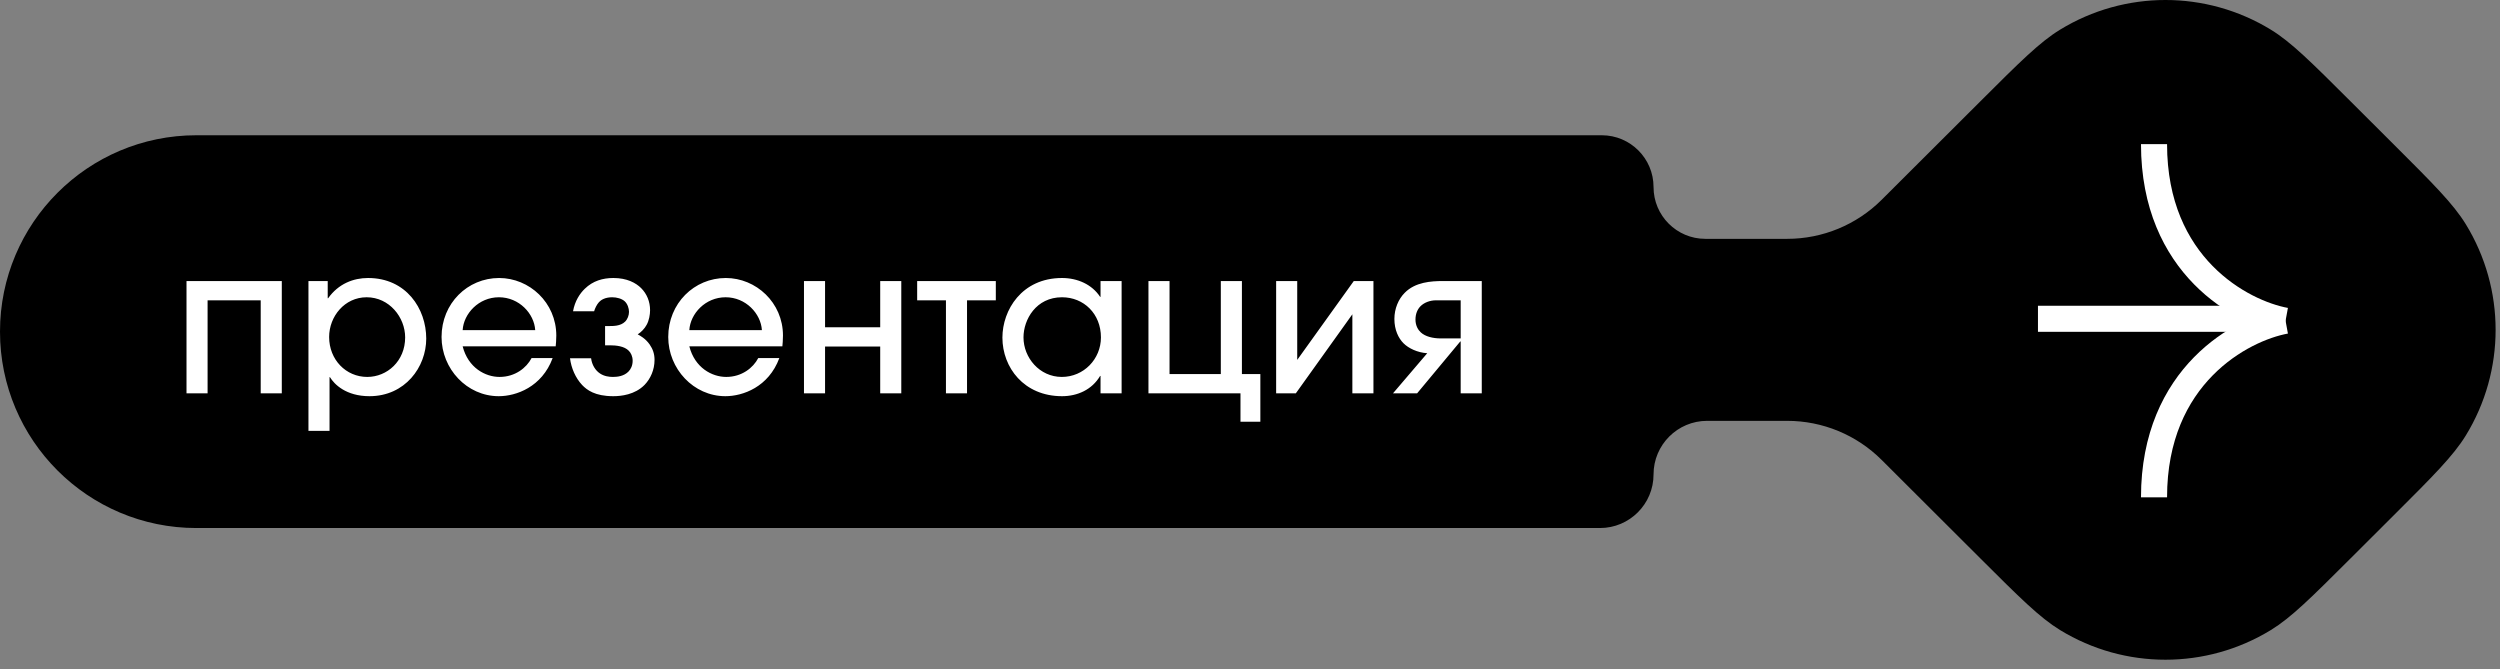 <?xml version="1.0" encoding="UTF-8"?> <svg xmlns="http://www.w3.org/2000/svg" width="254" height="68" viewBox="0 0 254 68" fill="none"><rect x="0" y="0" width="254" height="68" fill="#808080" stroke="none"/><path fill-rule="evenodd" clip-rule="evenodd" d="M243.158 52.401C247.219 48.35 249.249 46.324 250.522 44.251C254.565 37.664 254.565 29.364 250.522 22.777C249.249 20.704 247.219 18.679 243.158 14.628L238.852 10.332C234.808 6.298 232.787 4.281 230.718 3.015C224.145 -1.005 215.874 -1.005 209.302 3.015C207.233 4.281 205.211 6.298 201.168 10.332L191.177 20.299C188.63 22.839 185.18 24.266 181.583 24.266H173.262C170.356 24.266 168 21.91 168 19.004C168 16.098 165.644 13.742 162.738 13.742H19.953C8.933 13.742 0 22.675 0 33.695C0 44.714 8.933 53.648 19.953 53.648H162.555C165.562 53.648 168 51.21 168 48.203C168 45.196 170.438 42.758 173.445 42.758H181.58C185.177 42.758 188.626 44.184 191.172 46.724L201.168 56.697C205.211 60.731 207.233 62.748 209.302 64.013C215.874 68.033 224.145 68.033 230.718 64.013C232.787 62.748 234.808 60.731 238.852 56.697L243.158 52.401Z" fill="black"></path><path d="M18.949 28.554H28.63V39.965H26.488V30.511H21.091V39.965H18.949V28.554ZM31.339 43.775V28.554H33.296V30.305H33.337C34.388 28.822 35.912 28.245 37.395 28.245C41.267 28.245 43.306 31.355 43.306 34.404C43.306 37.287 41.164 40.253 37.539 40.253C35.15 40.253 33.955 39.038 33.523 38.317H33.481V43.775H31.339ZM41.164 34.28C41.164 32.241 39.557 30.202 37.251 30.202C35.006 30.202 33.44 32.159 33.44 34.239C33.44 36.546 35.15 38.296 37.312 38.296C39.331 38.296 41.164 36.69 41.164 34.28ZM56.458 35.186H47.005C47.561 37.37 49.311 38.296 50.753 38.296C52.339 38.296 53.492 37.37 54.007 36.381H56.149C55.058 39.326 52.442 40.253 50.671 40.253C47.437 40.253 44.862 37.472 44.862 34.239C44.862 30.82 47.499 28.245 50.712 28.245C53.781 28.245 56.52 30.737 56.52 34.095C56.52 34.486 56.479 35.042 56.458 35.186ZM47.005 33.539H54.378C54.275 31.87 52.751 30.202 50.691 30.202C48.632 30.202 47.108 31.87 47.005 33.539ZM60.364 31.623H58.221C58.407 30.573 58.922 29.811 59.416 29.337C60.24 28.534 61.249 28.245 62.32 28.245C63.7 28.245 64.606 28.74 65.142 29.275C65.719 29.852 66.048 30.634 66.048 31.52C66.048 31.953 65.945 32.571 65.698 33.003C65.492 33.394 65.142 33.745 64.792 33.971C65.018 34.095 65.575 34.383 66.007 35.001C66.337 35.475 66.501 35.969 66.501 36.566C66.501 37.575 66.089 38.482 65.492 39.1C64.503 40.109 63.103 40.253 62.3 40.253C60.446 40.253 59.622 39.615 59.148 39.12C58.469 38.399 58.036 37.39 57.913 36.401H60.055C60.137 37.061 60.487 37.637 60.961 37.946C61.393 38.235 61.888 38.296 62.279 38.296C62.753 38.296 63.391 38.214 63.844 37.761C64.091 37.514 64.277 37.143 64.277 36.649C64.277 36.196 64.091 35.845 63.886 35.639C63.432 35.166 62.588 35.083 61.97 35.083H61.476V33.127H61.826C62.279 33.127 63.041 33.147 63.515 32.673C63.762 32.426 63.906 32.035 63.906 31.685C63.906 31.335 63.762 30.882 63.474 30.614C63.185 30.346 62.67 30.202 62.197 30.202C61.455 30.202 61.043 30.49 60.858 30.696C60.631 30.943 60.446 31.335 60.364 31.623ZM79.489 35.186H70.035C70.591 37.37 72.342 38.296 73.784 38.296C75.369 38.296 76.523 37.37 77.038 36.381H79.18C78.088 39.326 75.472 40.253 73.701 40.253C70.467 40.253 67.893 37.472 67.893 34.239C67.893 30.82 70.529 28.245 73.742 28.245C76.811 28.245 79.55 30.737 79.55 34.095C79.55 34.486 79.509 35.042 79.489 35.186ZM70.035 33.539H77.409C77.305 31.87 75.781 30.202 73.722 30.202C71.662 30.202 70.138 31.87 70.035 33.539ZM83.826 33.25H89.429V28.554H91.571V39.965H89.429V35.207H83.826V39.965H81.684V28.554H83.826V33.25ZM101.175 30.511H98.25V39.965H96.108V30.511H93.184V28.554H101.175V30.511ZM113.956 39.965H111.814V38.193H111.773C110.949 39.594 109.466 40.253 107.9 40.253C104.028 40.253 101.845 37.328 101.845 34.301C101.845 31.52 103.802 28.245 107.9 28.245C109.486 28.245 110.949 28.904 111.773 30.161H111.814V28.554H113.956V39.965ZM111.855 34.28C111.855 31.87 110.104 30.202 107.9 30.202C105.264 30.202 103.987 32.468 103.987 34.28C103.987 36.34 105.614 38.296 107.88 38.296C110.104 38.296 111.855 36.484 111.855 34.28ZM116.683 39.965V28.554H118.825V38.008H124.035V28.554H126.178V38.008H128.052V42.848H126.033V39.965H116.683ZM131.654 39.965H129.656V28.554H131.798V36.566L137.544 28.554H139.542V39.965H137.4V31.932L131.654 39.965ZM150.547 28.554V39.965H148.405V34.692H148.364L143.977 39.965H141.526L145.007 35.887C144.018 35.825 143.112 35.392 142.597 34.877C142.082 34.362 141.67 33.518 141.67 32.406C141.67 31.355 142.082 30.387 142.72 29.749C143.791 28.657 145.398 28.554 146.613 28.554H150.547ZM148.405 34.383V30.511H145.913C145.254 30.511 144.677 30.758 144.327 31.108C144.039 31.396 143.812 31.85 143.812 32.468C143.812 33.106 144.1 33.539 144.348 33.765C144.801 34.198 145.604 34.383 146.366 34.383H148.405Z" fill="white"></path><path d="M232.213 32.587C227.758 31.77 218.849 27.038 218.849 14.646" stroke="white" stroke-width="2.648"></path><path d="M232.213 32.588C227.758 33.405 218.849 38.136 218.849 50.528" stroke="white" stroke-width="2.648"></path><path d="M231.033 32.389L207.057 32.389" stroke="white" stroke-width="2.648"></path></svg> 